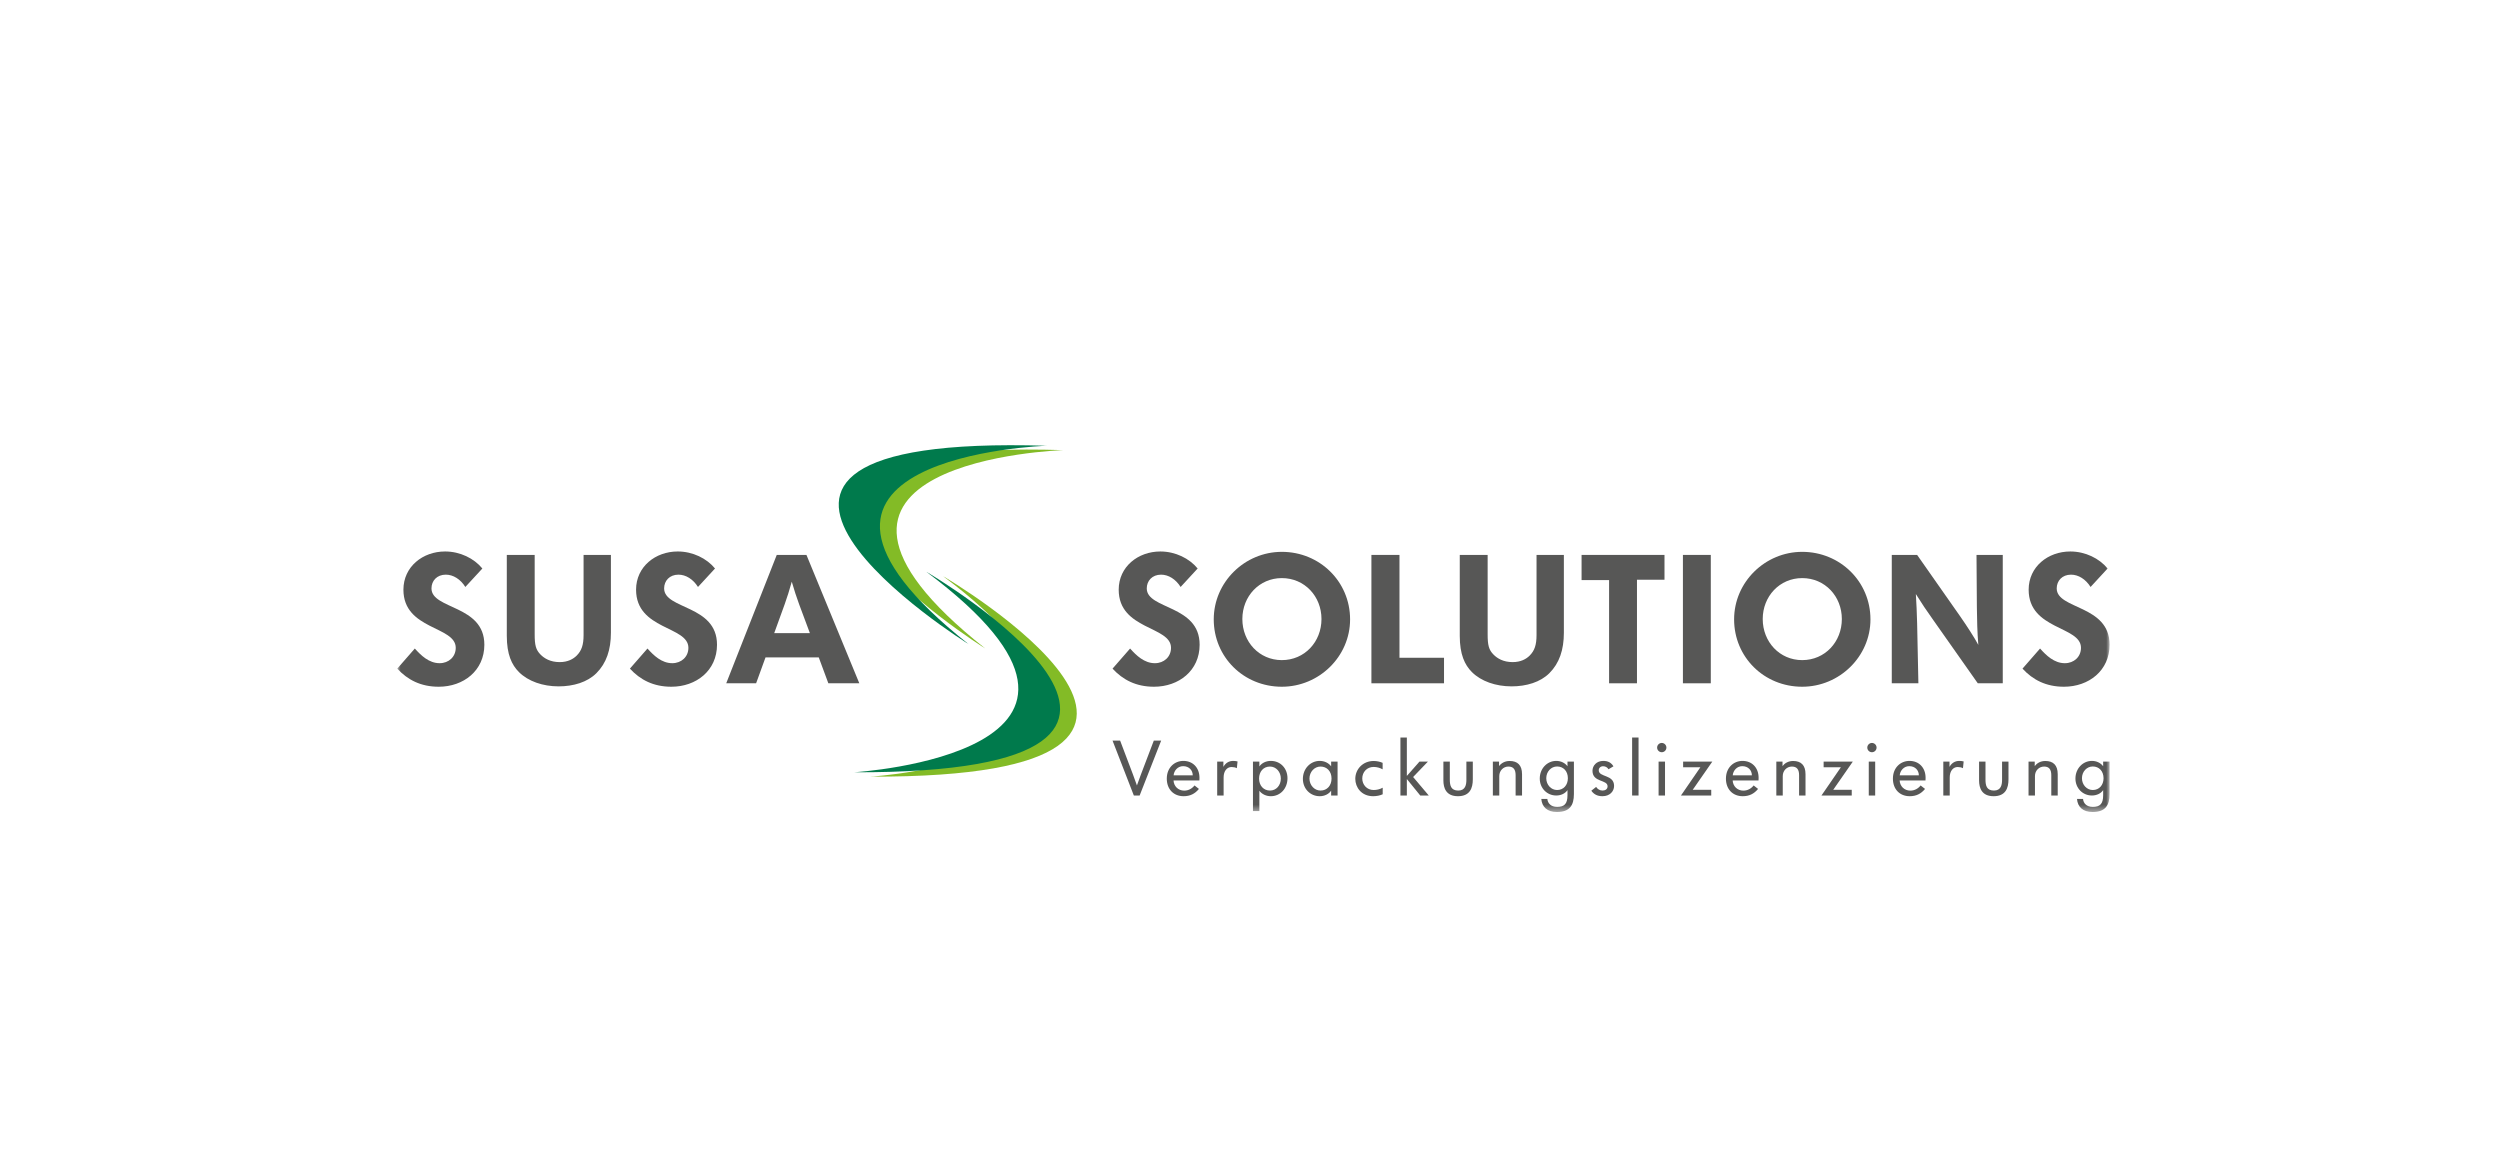 <?xml version="1.0" encoding="UTF-8"?>
<svg width="365px" height="170px" viewBox="0 0 365 170" version="1.1" xmlns="http://www.w3.org/2000/svg" xmlns:xlink="http://www.w3.org/1999/xlink">
    <title>0DAB31C9-68F0-41CD-B81D-2CCF34E547CC</title>
    <defs>
        <polygon id="path-1" points="0 53.552 250 53.552 250 0 0 0"></polygon>
    </defs>
    <g id="🎨-Screendesign-Rounded-Corners" stroke="none" stroke-width="1" fill="none" fill-rule="evenodd">
        <g id="05-EBM-About-V02" transform="translate(-1385, -3615)">
            <g id="Group-44" transform="translate(1385, 3615)">
                <rect id="Rectangle" fill="#FFFFFF" x="0" y="0" width="365" height="170"></rect>
                <g id="Group-51" transform="translate(58, 65)">
                    <path d="M97.247,0.717 C97.247,0.717 51.132,2.202 85.845,29.678 C85.845,29.678 36.391,-1.143 97.247,0.717" id="Fill-1" fill="#83BB26"></path>
                    <path d="M69.098,48.39 C69.098,48.39 115.154,45.636 79.698,19.127 C79.698,19.127 129.982,48.575 69.098,48.39" id="Fill-3" fill="#83BB26"></path>
                    <path d="M94.811,0.081 C94.811,0.081 48.695,1.567 83.409,29.042 C83.409,29.042 33.955,-1.779 94.811,0.081" id="Fill-5" fill="#007A4C"></path>
                    <path d="M66.661,47.755 C66.661,47.755 112.718,45 77.262,18.491 C77.262,18.491 127.546,47.939 66.661,47.755" id="Fill-7" fill="#007A4C"></path>
                    <path d="M110.485,35.263 C107.868,35.263 105.938,34.259 104.431,32.62 L106.995,29.685 C107.894,30.69 109.057,31.827 110.617,31.827 C111.938,31.827 112.969,30.902 112.969,29.58 C112.969,26.381 105.33,26.989 105.33,21.094 C105.33,17.737 108.158,15.516 111.41,15.516 C113.604,15.516 115.639,16.521 116.856,18.001 L114.371,20.697 C113.657,19.561 112.599,18.9 111.516,18.9 C110.22,18.9 109.427,19.799 109.427,20.909 C109.427,24.002 117.146,23.288 117.146,29.13 C117.146,32.911 114.106,35.263 110.485,35.263" id="Fill-9" fill="#575756"></path>
                    <path d="M129.147,19.402 C125.842,19.402 123.384,22.072 123.384,25.377 C123.384,28.707 125.842,31.377 129.147,31.377 C132.478,31.377 134.936,28.707 134.936,25.377 C134.936,22.072 132.478,19.402 129.147,19.402 M129.147,35.263 C123.569,35.263 119.207,30.928 119.207,25.43 C119.207,19.984 123.728,15.569 129.147,15.569 C134.672,15.569 139.113,19.904 139.113,25.43 C139.113,30.848 134.593,35.263 129.147,35.263" id="Fill-11" fill="#575756"></path>
                    <polygon id="Fill-13" fill="#575756" points="142.226 34.761 142.226 16.018 146.323 16.018 146.323 31.034 152.827 31.034 152.827 34.761"></polygon>
                    <path d="M168.211,33.281 C166.889,34.602 164.854,35.21 162.686,35.21 C160.386,35.21 158.245,34.47 156.897,33.122 C155.84,32.065 155.125,30.532 155.125,27.835 L155.125,16.018 L159.196,16.018 L159.196,27.597 C159.196,29.183 159.355,29.871 160.069,30.584 C160.598,31.113 161.47,31.668 162.845,31.668 C164.034,31.668 164.827,31.219 165.33,30.717 C166.043,30.003 166.334,29.157 166.334,27.729 L166.334,16.018 L170.325,16.018 L170.325,27.386 C170.325,29.871 169.665,31.827 168.211,33.281" id="Fill-15" fill="#575756"></path>
                    <polygon id="Fill-17" fill="#575756" points="180.998 19.64 180.998 34.761 176.927 34.761 176.927 19.693 172.909 19.693 172.909 16.018 185.016 16.018 185.016 19.64"></polygon>
                    <mask id="mask-2" fill="white">
                        <use xlink:href="#path-1"></use>
                    </mask>
                    <g id="Clip-20"></g>
                    <polygon id="Fill-19" fill="#575756" mask="url(#mask-2)" points="187.706 34.761 191.776 34.761 191.776 16.018 187.706 16.018"></polygon>
                    <path d="M205.12,19.402 C201.816,19.402 199.357,22.072 199.357,25.377 C199.357,28.707 201.816,31.377 205.12,31.377 C208.451,31.377 210.909,28.707 210.909,25.377 C210.909,22.072 208.451,19.402 205.12,19.402 M205.12,35.263 C199.542,35.263 195.18,30.928 195.18,25.43 C195.18,19.984 199.701,15.569 205.12,15.569 C210.645,15.569 215.087,19.904 215.087,25.43 C215.087,30.848 210.566,35.263 205.12,35.263" id="Fill-21" fill="#575756" mask="url(#mask-2)"></path>
                    <path d="M230.756,34.761 L224.226,25.482 C223.301,24.187 222.535,23.05 221.715,21.729 C221.794,23.183 221.873,24.504 221.9,25.985 L222.085,34.761 L218.199,34.761 L218.199,16.018 L221.9,16.018 L228.218,25.033 C229.17,26.407 230.227,28.02 230.835,29.157 C230.677,27.201 230.65,25.641 230.624,23.685 L230.57,16.018 L234.404,16.018 L234.404,34.761 L230.756,34.761 Z" id="Fill-22" fill="#575756" mask="url(#mask-2)"></path>
                    <path d="M243.338,35.263 C240.721,35.263 238.791,34.259 237.285,32.62 L239.849,29.685 C240.747,30.69 241.91,31.827 243.47,31.827 C244.792,31.827 245.823,30.902 245.823,29.58 C245.823,26.381 238.183,26.989 238.183,21.094 C238.183,17.737 241.012,15.516 244.264,15.516 C246.457,15.516 248.493,16.521 249.709,18.001 L247.224,20.697 C246.51,19.561 245.453,18.9 244.369,18.9 C243.074,18.9 242.28,19.799 242.28,20.909 C242.28,24.002 250,23.288 250,29.13 C250,32.911 246.959,35.263 243.338,35.263" id="Fill-23" fill="#575756" mask="url(#mask-2)"></path>
                    <path d="M6.054,35.263 C3.437,35.263 1.507,34.258 -0,32.619 L2.564,29.685 C3.463,30.689 4.626,31.826 6.186,31.826 C7.508,31.826 8.538,30.901 8.538,29.579 C8.538,26.381 0.899,26.989 0.899,21.093 C0.899,17.736 3.728,15.515 6.979,15.515 C9.173,15.515 11.209,16.52 12.425,18.001 L9.94,20.697 C9.226,19.56 8.168,18.899 7.085,18.899 C5.789,18.899 4.996,19.798 4.996,20.908 C4.996,24.002 12.716,23.288 12.716,29.13 C12.716,32.91 9.675,35.263 6.054,35.263" id="Fill-24" fill="#575756" mask="url(#mask-2)"></path>
                    <path d="M29.078,33.28 C27.756,34.602 25.72,35.21 23.553,35.21 C21.253,35.21 19.112,34.47 17.764,33.122 C16.706,32.064 15.993,30.531 15.993,27.835 L15.993,16.018 L20.063,16.018 L20.063,27.596 C20.063,29.182 20.222,29.87 20.936,30.584 C21.464,31.113 22.337,31.668 23.712,31.668 C24.901,31.668 25.694,31.218 26.197,30.716 C26.91,30.002 27.201,29.156 27.201,27.728 L27.201,16.018 L31.193,16.018 L31.193,27.385 C31.193,29.87 30.532,31.826 29.078,33.28" id="Fill-25" fill="#575756" mask="url(#mask-2)"></path>
                    <path d="M40.021,35.263 C37.404,35.263 35.474,34.258 33.967,32.619 L36.531,29.685 C37.43,30.689 38.593,31.826 40.153,31.826 C41.475,31.826 42.506,30.901 42.506,29.579 C42.506,26.381 34.866,26.989 34.866,21.093 C34.866,17.736 37.695,15.515 40.946,15.515 C43.14,15.515 45.175,16.52 46.392,18.001 L43.907,20.697 C43.193,19.56 42.136,18.899 41.052,18.899 C39.756,18.899 38.963,19.798 38.963,20.908 C38.963,24.002 46.683,23.288 46.683,29.13 C46.683,32.91 43.642,35.263 40.021,35.263" id="Fill-26" fill="#575756" mask="url(#mask-2)"></path>
                    <path d="M58.657,23.182 C58.313,22.23 57.917,21.067 57.599,19.93 C57.282,21.094 56.912,22.23 56.568,23.208 L55.035,27.438 L60.243,27.438 L58.657,23.182 Z M62.939,34.76 L61.538,30.98 L53.766,30.98 L52.392,34.76 L48.029,34.76 L55.406,16.018 L59.741,16.018 L67.46,34.76 L62.939,34.76 Z" id="Fill-27" fill="#575756" mask="url(#mask-2)"></path>
                    <path d="M108.388,51.144 L107.54,51.144 L104.431,43.13 L105.539,43.13 L107.415,48.081 C107.562,48.477 107.834,49.234 107.992,49.675 C108.161,49.2 108.41,48.499 108.568,48.092 L110.456,43.13 L111.53,43.13 L108.388,51.144 Z" id="Fill-28" fill="#575756" mask="url(#mask-2)"></path>
                    <path d="M114.738,46.86 C113.935,46.86 113.404,47.527 113.347,48.194 L116.14,48.194 C116.14,47.471 115.608,46.86 114.738,46.86 M117.111,48.952 L113.336,48.952 C113.381,49.799 114.025,50.432 114.896,50.432 C115.517,50.432 116.049,50.127 116.399,49.675 L117.043,50.183 C116.456,50.896 115.755,51.246 114.806,51.246 C113.359,51.246 112.352,50.24 112.352,48.68 C112.352,47.075 113.472,46.092 114.771,46.092 C116.151,46.092 117.123,47.075 117.123,48.567 C117.123,48.759 117.111,48.85 117.111,48.952" id="Fill-29" fill="#575756" mask="url(#mask-2)"></path>
                    <path d="M122.581,47.154 C122.355,47.041 122.084,46.984 121.801,46.984 C121.157,46.984 120.648,47.55 120.648,48.499 L120.648,51.145 L119.71,51.145 L119.71,46.193 L120.614,46.193 L120.614,46.962 C120.919,46.419 121.395,46.092 122.061,46.092 C122.276,46.092 122.524,46.125 122.683,46.171 L122.581,47.154 Z" id="Fill-30" fill="#575756" mask="url(#mask-2)"></path>
                    <path d="M127.418,46.917 C126.457,46.917 125.825,47.652 125.825,48.669 C125.825,49.72 126.502,50.421 127.418,50.421 C128.334,50.421 129.001,49.664 129.001,48.669 C129.001,47.696 128.311,46.917 127.418,46.917 M127.543,51.246 C126.864,51.246 126.243,50.952 125.869,50.455 L125.869,53.416 L124.932,53.416 L124.932,46.193 L125.869,46.193 L125.869,46.906 C126.198,46.408 126.831,46.091 127.543,46.091 C128.944,46.091 129.973,47.177 129.973,48.624 C129.973,50.127 128.922,51.246 127.543,51.246" id="Fill-31" fill="#575756" mask="url(#mask-2)"></path>
                    <path d="M134.798,46.917 C133.905,46.917 133.182,47.696 133.182,48.669 C133.182,49.641 133.905,50.421 134.798,50.421 C135.759,50.421 136.404,49.686 136.404,48.669 C136.404,47.607 135.725,46.917 134.798,46.917 L134.798,46.917 Z M136.347,51.144 L136.347,50.432 C136.019,50.93 135.386,51.246 134.675,51.246 C133.295,51.246 132.221,50.15 132.221,48.714 C132.221,47.233 133.318,46.091 134.675,46.091 C135.352,46.091 135.963,46.374 136.347,46.883 L136.347,46.193 L137.285,46.193 L137.285,51.144 L136.347,51.144 Z" id="Fill-32" fill="#575756" mask="url(#mask-2)"></path>
                    <path d="M142.484,51.246 C140.754,51.246 139.873,49.935 139.873,48.714 C139.873,47.278 141.003,46.103 142.552,46.103 C143.015,46.103 143.479,46.205 143.863,46.374 L143.863,47.324 C143.479,47.109 143.038,46.973 142.552,46.973 C141.557,46.973 140.89,47.742 140.89,48.658 C140.89,49.562 141.557,50.342 142.552,50.342 C142.97,50.342 143.467,50.24 143.874,50.003 L143.874,50.964 C143.49,51.145 142.97,51.246 142.484,51.246" id="Fill-33" fill="#575756" mask="url(#mask-2)"></path>
                    <polygon id="Fill-34" fill="#575756" mask="url(#mask-2)" points="149.356 51.144 147.4 48.737 147.4 51.144 146.462 51.144 146.462 42.678 147.4 42.678 147.4 48.285 149.243 46.193 150.475 46.193 148.316 48.443 150.6 51.144"></polygon>
                    <path d="M154.86,51.246 C153.142,51.246 152.735,50.07 152.735,48.94 L152.735,46.193 L153.673,46.193 L153.673,48.827 C153.673,49.686 153.843,50.421 154.905,50.421 C155.945,50.421 156.092,49.573 156.092,48.861 L156.092,46.193 L157.03,46.193 L157.03,48.793 C157.03,50.059 156.612,51.246 154.86,51.246" id="Fill-35" fill="#575756" mask="url(#mask-2)"></path>
                    <path d="M163.28,51.144 L163.28,48.171 C163.28,47.313 162.929,46.917 162.228,46.917 C161.494,46.917 160.895,47.504 160.895,48.307 L160.895,51.144 L159.957,51.144 L159.957,46.193 L160.861,46.193 L160.861,46.849 C161.166,46.442 161.686,46.103 162.41,46.103 C163.551,46.103 164.218,46.702 164.218,48.036 L164.218,51.144 L163.28,51.144 Z" id="Fill-36" fill="#575756" mask="url(#mask-2)"></path>
                    <path d="M169.337,46.905 C168.456,46.905 167.755,47.663 167.755,48.624 C167.755,49.573 168.456,50.342 169.337,50.342 C170.276,50.342 170.909,49.618 170.909,48.624 C170.909,47.573 170.242,46.905 169.337,46.905 M169.304,53.552 C167.902,53.552 167.122,52.817 167.031,51.642 L167.913,51.642 C167.97,52.275 168.422,52.806 169.337,52.806 C170.377,52.806 170.852,52.388 170.852,51.099 L170.852,50.353 C170.536,50.839 169.914,51.144 169.213,51.144 C167.857,51.144 166.805,50.071 166.805,48.669 C166.805,47.21 167.879,46.091 169.213,46.091 C169.88,46.091 170.479,46.374 170.852,46.872 L170.852,46.193 L171.791,46.193 L171.791,50.93 C171.791,52.591 171.169,53.552 169.304,53.552" id="Fill-37" fill="#575756" mask="url(#mask-2)"></path>
                    <path d="M175.96,51.246 C175.226,51.246 174.705,50.975 174.333,50.444 L175.034,49.89 C175.237,50.206 175.564,50.421 175.971,50.421 C176.356,50.421 176.706,50.229 176.706,49.799 C176.706,48.793 174.502,49.257 174.502,47.538 C174.502,46.77 175.112,46.092 176.074,46.092 C176.785,46.092 177.238,46.352 177.565,46.883 L176.842,47.312 C176.684,47.041 176.401,46.871 176.051,46.871 C175.678,46.871 175.417,47.131 175.417,47.459 C175.417,48.511 177.656,48.047 177.656,49.743 C177.656,50.545 177.023,51.246 175.96,51.246" id="Fill-38" fill="#575756" mask="url(#mask-2)"></path>
                    <polygon id="Fill-39" fill="#575756" mask="url(#mask-2)" points="180.289 51.145 181.227 51.145 181.227 42.678 180.289 42.678"></polygon>
                    <path d="M184.154,51.144 L185.092,51.144 L185.092,46.193 L184.154,46.193 L184.154,51.144 Z M184.618,44.825 C184.245,44.825 183.939,44.52 183.939,44.148 C183.939,43.774 184.245,43.469 184.618,43.469 C184.99,43.469 185.295,43.774 185.295,44.148 C185.295,44.52 184.99,44.825 184.618,44.825 L184.618,44.825 Z" id="Fill-40" fill="#575756" mask="url(#mask-2)"></path>
                    <polygon id="Fill-41" fill="#575756" mask="url(#mask-2)" points="189.138 50.308 191.84 50.308 191.84 51.144 187.42 51.144 190.257 47.018 187.736 47.018 187.736 46.193 191.998 46.193"></polygon>
                    <path d="M196.372,46.86 C195.569,46.86 195.038,47.527 194.981,48.194 L197.774,48.194 C197.774,47.471 197.242,46.86 196.372,46.86 M198.745,48.952 L194.97,48.952 C195.015,49.799 195.66,50.432 196.53,50.432 C197.151,50.432 197.683,50.127 198.033,49.675 L198.678,50.183 C198.09,50.896 197.389,51.246 196.44,51.246 C194.993,51.246 193.986,50.24 193.986,48.68 C193.986,47.075 195.106,46.092 196.405,46.092 C197.785,46.092 198.757,47.075 198.757,48.567 C198.757,48.759 198.745,48.85 198.745,48.952" id="Fill-42" fill="#575756" mask="url(#mask-2)"></path>
                    <path d="M204.667,51.144 L204.667,48.171 C204.667,47.313 204.317,46.917 203.616,46.917 C202.882,46.917 202.282,47.504 202.282,48.307 L202.282,51.144 L201.344,51.144 L201.344,46.193 L202.248,46.193 L202.248,46.849 C202.554,46.442 203.074,46.103 203.797,46.103 C204.939,46.103 205.605,46.702 205.605,48.036 L205.605,51.144 L204.667,51.144 Z" id="Fill-43" fill="#575756" mask="url(#mask-2)"></path>
                    <polygon id="Fill-44" fill="#575756" mask="url(#mask-2)" points="209.652 50.308 212.354 50.308 212.354 51.144 207.933 51.144 210.77 47.018 208.25 47.018 208.25 46.193 212.511 46.193"></polygon>
                    <path d="M214.839,51.144 L215.777,51.144 L215.777,46.193 L214.839,46.193 L214.839,51.144 Z M215.303,44.825 C214.93,44.825 214.624,44.52 214.624,44.148 C214.624,43.774 214.93,43.469 215.303,43.469 C215.676,43.469 215.98,43.774 215.98,44.148 C215.98,44.52 215.676,44.825 215.303,44.825 L215.303,44.825 Z" id="Fill-45" fill="#575756" mask="url(#mask-2)"></path>
                    <path d="M220.75,46.86 C219.948,46.86 219.416,47.527 219.36,48.194 L222.152,48.194 C222.152,47.471 221.62,46.86 220.75,46.86 M223.124,48.952 L219.348,48.952 C219.394,49.799 220.038,50.432 220.909,50.432 C221.53,50.432 222.062,50.127 222.412,49.675 L223.056,50.183 C222.468,50.896 221.767,51.246 220.818,51.246 C219.371,51.246 218.365,50.24 218.365,48.68 C218.365,47.075 219.484,46.092 220.784,46.092 C222.163,46.092 223.136,47.075 223.136,48.567 C223.136,48.759 223.124,48.85 223.124,48.952" id="Fill-46" fill="#575756" mask="url(#mask-2)"></path>
                    <path d="M228.593,47.154 C228.368,47.041 228.097,46.984 227.814,46.984 C227.17,46.984 226.661,47.55 226.661,48.499 L226.661,51.145 L225.723,51.145 L225.723,46.193 L226.627,46.193 L226.627,46.962 C226.932,46.419 227.407,46.092 228.074,46.092 C228.288,46.092 228.537,46.125 228.695,46.171 L228.593,47.154 Z" id="Fill-47" fill="#575756" mask="url(#mask-2)"></path>
                    <path d="M233.069,51.246 C231.351,51.246 230.944,50.07 230.944,48.94 L230.944,46.193 L231.882,46.193 L231.882,48.827 C231.882,49.686 232.052,50.421 233.115,50.421 C234.154,50.421 234.301,49.573 234.301,48.861 L234.301,46.193 L235.239,46.193 L235.239,48.793 C235.239,50.059 234.822,51.246 233.069,51.246" id="Fill-48" fill="#575756" mask="url(#mask-2)"></path>
                    <path d="M241.489,51.144 L241.489,48.171 C241.489,47.313 241.139,46.917 240.438,46.917 C239.704,46.917 239.104,47.504 239.104,48.307 L239.104,51.144 L238.166,51.144 L238.166,46.193 L239.07,46.193 L239.07,46.849 C239.376,46.442 239.895,46.103 240.619,46.103 C241.761,46.103 242.427,46.702 242.427,48.036 L242.427,51.144 L241.489,51.144 Z" id="Fill-49" fill="#575756" mask="url(#mask-2)"></path>
                    <path d="M247.547,46.905 C246.665,46.905 245.965,47.663 245.965,48.624 C245.965,49.573 246.665,50.342 247.547,50.342 C248.485,50.342 249.118,49.618 249.118,48.624 C249.118,47.573 248.451,46.905 247.547,46.905 M247.513,53.552 C246.111,53.552 245.331,52.817 245.241,51.642 L246.123,51.642 C246.179,52.275 246.631,52.806 247.547,52.806 C248.587,52.806 249.061,52.388 249.061,51.099 L249.061,50.353 C248.745,50.839 248.123,51.144 247.423,51.144 C246.066,51.144 245.014,50.071 245.014,48.669 C245.014,47.21 246.088,46.091 247.423,46.091 C248.089,46.091 248.688,46.374 249.061,46.872 L249.061,46.193 L250,46.193 L250,50.93 C250,52.591 249.378,53.552 247.513,53.552" id="Fill-50" fill="#575756" mask="url(#mask-2)"></path>
                </g>
            </g>
        </g>
    </g>
</svg>